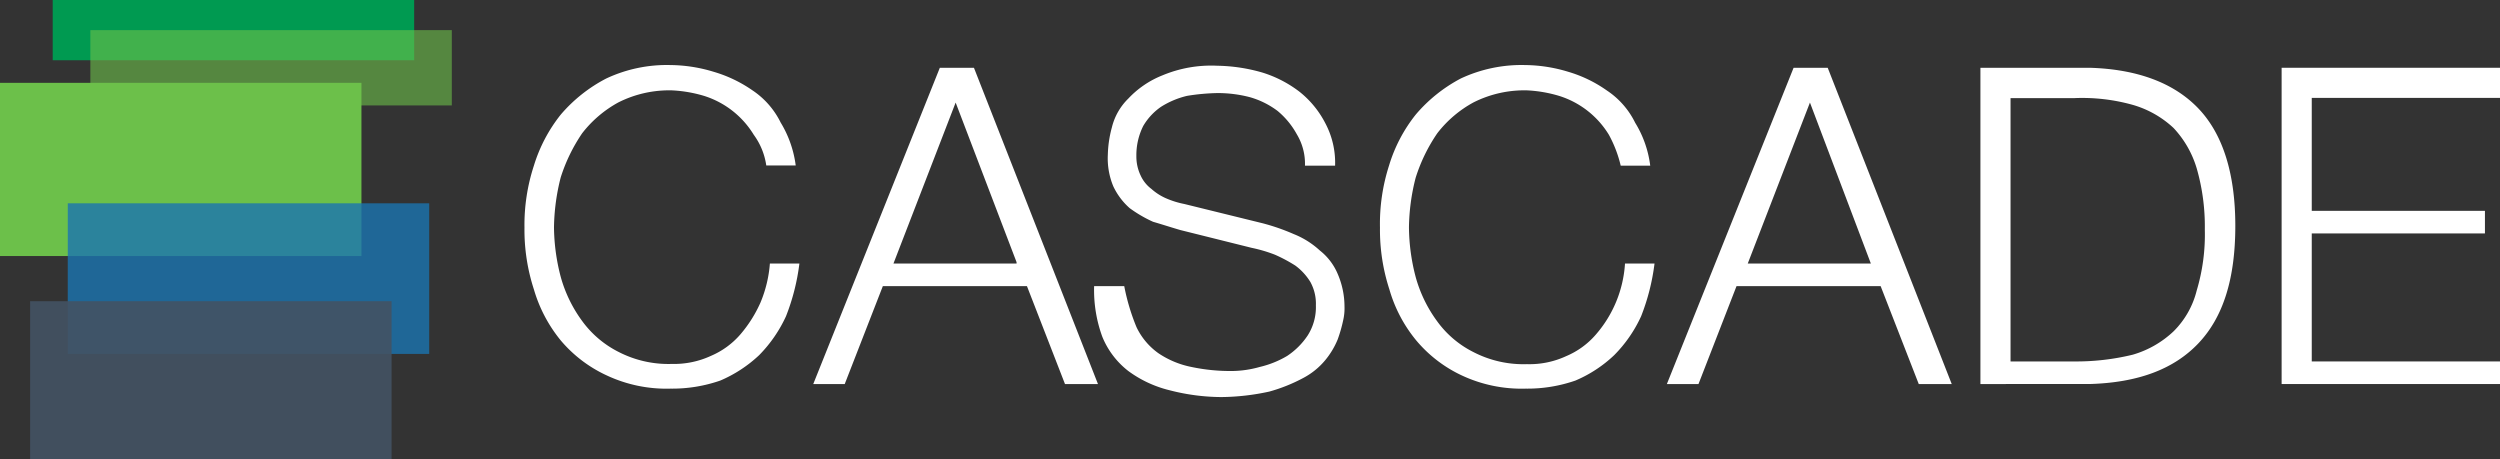 <?xml version="1.0" encoding="UTF-8"?> <svg xmlns="http://www.w3.org/2000/svg" viewBox="0 0 332 61"><rect x="0" y="0" width="332" height="61" fill="#333333" stroke="none"/><defs><style>.cls-1{fill:#009a51;}.cls-2,.cls-5{fill:#6cc04a;}.cls-3{fill:#1b75b0;opacity:0.8;}.cls-3,.cls-4,.cls-5{isolation:isolate;}.cls-4{fill:#435363;opacity:0.9;}.cls-5{opacity:0.6;}.cls-6{fill:#fff;}</style></defs><g id="Layer_2" data-name="Layer 2"><g id="Layer_1-2" data-name="Layer 1"><g id="Layer_2-2" data-name="Layer 2"><g id="Layer_1-2-2" data-name="Layer 1-2"><rect class="cls-1" x="7" width="48" height="8"></rect><rect class="cls-2" y="11" width="48" height="23"></rect><rect class="cls-3" x="9" y="27" width="48" height="20"></rect><rect class="cls-4" x="4" y="40" width="48" height="21"></rect><rect class="cls-5" x="12" y="4" width="48" height="10"></rect><path class="cls-6" d="M100.1,17.9a11.9,11.9,0,0,0-6.58-5.16A17.78,17.78,0,0,0,89.24,12a15,15,0,0,0-7.12,1.6,15.43,15.43,0,0,0-4.81,4.1,22.47,22.47,0,0,0-2.85,5.87,28.19,28.19,0,0,0-.89,6.59,26.69,26.69,0,0,0,.89,6.59,17.93,17.93,0,0,0,2.85,5.88,13.46,13.46,0,0,0,4.81,4.09,14.45,14.45,0,0,0,7.12,1.61,11.68,11.68,0,0,0,5.17-1.07,10.71,10.71,0,0,0,3.91-2.85A17.13,17.13,0,0,0,101,40.16,16.65,16.65,0,0,0,102.24,35h3.92a28.68,28.68,0,0,1-1.78,7,18.16,18.16,0,0,1-3.56,5.16,17.57,17.57,0,0,1-5.17,3.38,19.45,19.45,0,0,1-6.59,1.07,18.66,18.66,0,0,1-8.54-1.78,17.61,17.61,0,0,1-6.06-4.63,19.15,19.15,0,0,1-3.56-6.77,25.56,25.56,0,0,1-1.25-8.19A25.32,25.32,0,0,1,70.9,22a20.46,20.46,0,0,1,3.56-6.77,20.06,20.06,0,0,1,6.06-4.81,18.92,18.92,0,0,1,8.54-1.78,20.07,20.07,0,0,1,5.7.89A17.72,17.72,0,0,1,99.93,12a10.94,10.94,0,0,1,3.74,4.27,14.51,14.51,0,0,1,2,5.7h-3.91A9.05,9.05,0,0,0,100.1,17.9Z"></path><path class="cls-6" d="M129.34,9l16.47,42h-4.38l-5.05-13H117.24l-5.06,13H108L124.81,9ZM135,34.82l-8.09-21.2L118.65,35H135Z"></path><path class="cls-6" d="M150.93,43.45a9,9,0,0,0,2.91,3.46,12,12,0,0,0,4.37,1.82,25,25,0,0,0,5.45.54,14,14,0,0,0,3.64-.54,12.86,12.86,0,0,0,3.63-1.46,9.69,9.69,0,0,0,2.73-2.72,7,7,0,0,0,1.09-4,6,6,0,0,0-.73-3.1,7.71,7.71,0,0,0-2-2.18,20.27,20.27,0,0,0-2.72-1.45,19.55,19.55,0,0,0-3.09-.91l-9.46-2.36c-1.27-.37-2.36-.73-3.63-1.1a17.19,17.19,0,0,1-3.1-1.81,8.91,8.91,0,0,1-2.18-2.91,9.64,9.64,0,0,1-.72-4.18,15,15,0,0,1,.54-3.64,8,8,0,0,1,2.18-3.82A12.56,12.56,0,0,1,154.39,10a16.76,16.76,0,0,1,7.27-1.27,22.59,22.59,0,0,1,6,.91,15.72,15.72,0,0,1,4.91,2.54A12.83,12.83,0,0,1,176,16.36,11.18,11.18,0,0,1,177.3,22h-4a7.59,7.59,0,0,0-1.09-4.18,10.7,10.7,0,0,0-2.55-3.09A11.21,11.21,0,0,0,166,12.91a16.87,16.87,0,0,0-4.36-.55,28.19,28.19,0,0,0-4,.37,11.4,11.4,0,0,0-3.45,1.45,8,8,0,0,0-2.37,2.55,8.66,8.66,0,0,0-.91,4,5.84,5.84,0,0,0,.55,2.54,4.61,4.61,0,0,0,1.45,1.82,7.22,7.22,0,0,0,2,1.27,11.6,11.6,0,0,0,2.37.73l10.36,2.55a27.92,27.92,0,0,1,4.18,1.45,11.26,11.26,0,0,1,3.46,2.18,7.8,7.8,0,0,1,2.36,3.09,11,11,0,0,1,.91,4.37,7,7,0,0,1-.18,1.82,18.86,18.86,0,0,1-.73,2.54A10.66,10.66,0,0,1,176,47.82a9.59,9.59,0,0,1-2.9,2.36A21.9,21.9,0,0,1,168.57,52a30.93,30.93,0,0,1-6.36.73,27.83,27.83,0,0,1-6.91-.91,15.35,15.35,0,0,1-5.46-2.55,11,11,0,0,1-3.45-4.54A18,18,0,0,1,145.3,38h4A28,28,0,0,0,150.93,43.45Z"></path><path class="cls-6" d="M213.66,17.9a11.88,11.88,0,0,0-6.59-5.16A17.7,17.7,0,0,0,202.8,12a15,15,0,0,0-7.12,1.6,15.3,15.3,0,0,0-4.81,4.1A22.25,22.25,0,0,0,188,23.6a27.67,27.67,0,0,0-.89,6.59,26.63,26.63,0,0,0,.89,6.59,17.93,17.93,0,0,0,2.85,5.88,13.29,13.29,0,0,0,4.81,4.09,14.45,14.45,0,0,0,7.12,1.61A11.59,11.59,0,0,0,208,47.29a10.66,10.66,0,0,0,3.92-2.85A15.87,15.87,0,0,0,215.8,35h3.92a28.68,28.68,0,0,1-1.78,7,17.86,17.86,0,0,1-3.57,5.16,17.2,17.2,0,0,1-5.16,3.38,19.45,19.45,0,0,1-6.59,1.07,18.7,18.7,0,0,1-8.55-1.78,17.64,17.64,0,0,1-6-4.63,18.75,18.75,0,0,1-3.56-6.77,25.56,25.56,0,0,1-1.25-8.19,25.32,25.32,0,0,1,1.2-8.24A20.23,20.23,0,0,1,188,15.23a20.13,20.13,0,0,1,6-4.81,19,19,0,0,1,8.55-1.78,20.07,20.07,0,0,1,5.7.89,17.38,17.38,0,0,1,5.16,2.5,10.86,10.86,0,0,1,3.74,4.27,14.2,14.2,0,0,1,2,5.7h-3.92A16.32,16.32,0,0,0,213.66,17.9Z"></path><path class="cls-6" d="M242.72,9l16.47,42h-4.38l-5.06-13H230.61l-5.05,13h-4.2L238.19,9Zm5.73,26-8.09-21.38L232.1,35Z"></path><path class="cls-6" d="M277.48,9c6.34.18,11.23,2,14.49,5.43s4.88,8.69,4.88,15.57c0,7.06-1.63,12.13-4.88,15.57s-8,5.25-14.49,5.43H263V9Zm-2,39a31.72,31.72,0,0,0,7.76-.9,13.28,13.28,0,0,0,5.41-3.1,11.55,11.55,0,0,0,3.07-5.41,25.92,25.92,0,0,0,1.08-8.12,27.85,27.85,0,0,0-1.08-8.12A13.41,13.41,0,0,0,288.65,17a13.28,13.28,0,0,0-5.41-3.07,24.78,24.78,0,0,0-7.76-.9H267V48Z"></path><path class="cls-6" d="M332,9v4H307V28h23v3H307V48h25v3H303V9Z"></path></g></g></g></g></svg> 
